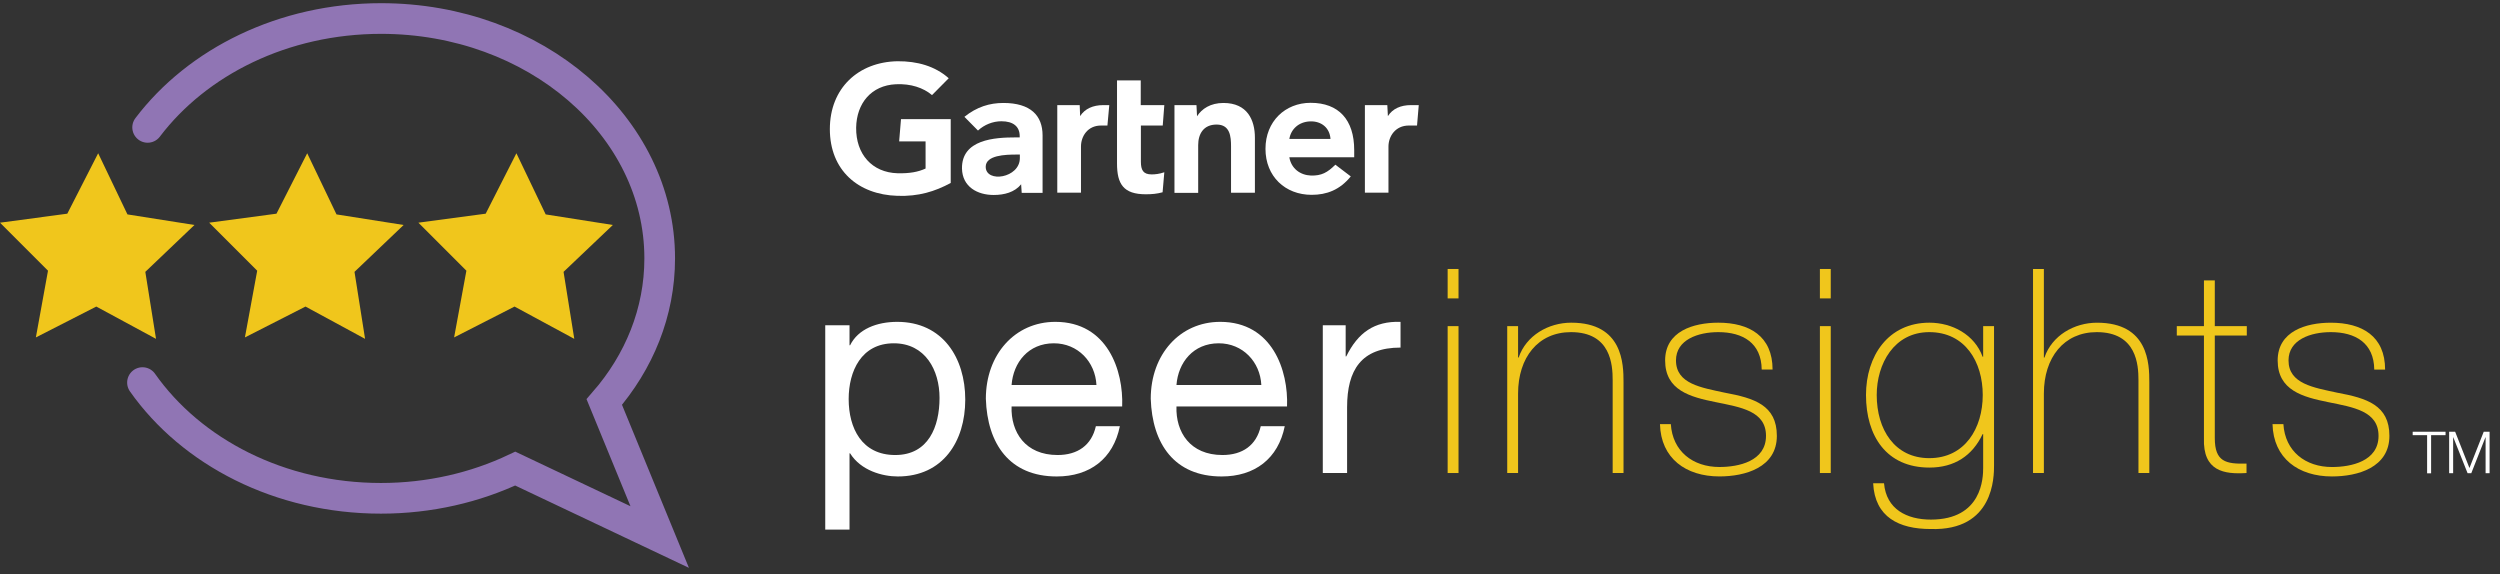 <svg width="135" height="31" viewBox="0 0 135 31" fill="none" xmlns="http://www.w3.org/2000/svg">
<rect x="0" y="0" width="135" height="31" fill="#333333" stroke="none"/>
<path d="M76.613 5.676L76.52 6.779H76.073C75.355 6.779 74.977 7.358 74.977 7.913V10.405H73.704V5.676H74.915L74.946 6.27C75.201 5.869 75.641 5.676 76.188 5.676H76.613Z" fill="white"/>
<path d="M67.757 10.406H66.476V7.906C66.476 7.381 66.43 6.726 65.697 6.726C64.987 6.726 64.702 7.235 64.702 7.837V10.414H63.421V5.676H64.609L64.64 6.278C64.895 5.877 65.365 5.56 66.067 5.56C67.356 5.56 67.765 6.479 67.765 7.435V10.406H67.757Z" fill="white"/>
<path d="M62.873 9.302L62.78 10.383C62.472 10.467 62.202 10.491 61.87 10.491C60.666 10.491 60.319 9.935 60.319 8.832V4.341H61.6V5.676H62.873L62.788 6.779H61.608V8.731C61.608 9.179 61.731 9.418 62.186 9.418C62.379 9.418 62.603 9.395 62.873 9.302Z" fill="white"/>
<path d="M59.901 5.676L59.801 6.779H59.453C58.736 6.779 58.373 7.358 58.373 7.913V10.405H57.093V5.676H58.304L58.327 6.27C58.582 5.869 59.029 5.676 59.577 5.676H59.901Z" fill="white"/>
<path d="M51.339 9.881C50.475 10.344 49.603 10.614 48.462 10.575C46.34 10.513 44.812 9.194 44.812 6.972C44.812 4.757 46.355 3.345 48.462 3.307C49.534 3.299 50.491 3.569 51.231 4.225L50.329 5.135C49.866 4.742 49.187 4.511 48.377 4.549C47.05 4.611 46.255 5.575 46.232 6.895C46.216 8.33 47.096 9.317 48.469 9.356C49.117 9.371 49.58 9.286 49.981 9.101V7.635H48.554L48.654 6.432H51.339V9.881Z" fill="white"/>
<path d="M73.127 8.492H69.624C69.725 9.094 70.203 9.456 70.79 9.48C71.361 9.495 71.684 9.318 72.109 8.893L72.942 9.526C72.348 10.259 71.638 10.521 70.828 10.521C69.401 10.521 68.336 9.526 68.336 8.037C68.336 6.555 69.401 5.552 70.774 5.552C72.294 5.552 73.127 6.471 73.127 8.106V8.492ZM71.847 7.504C71.808 6.91 71.361 6.532 70.743 6.555C70.126 6.579 69.709 6.98 69.624 7.504H71.847Z" fill="white"/>
<path d="M56.299 7.312V10.414H55.172L55.141 9.951C54.794 10.383 54.231 10.529 53.66 10.529C52.788 10.529 51.97 10.097 51.947 9.102C51.924 7.528 53.714 7.42 54.84 7.42H55.064V7.351C55.064 6.834 54.717 6.548 54.077 6.548C53.614 6.548 53.151 6.733 52.811 7.05L52.078 6.309C52.749 5.769 53.444 5.56 54.185 5.56C55.651 5.56 56.299 6.239 56.299 7.312ZM55.072 8.346H54.894C54.293 8.346 53.228 8.377 53.228 9.009C53.236 9.897 55.072 9.619 55.072 8.539V8.346Z" fill="white"/>
<path d="M44.563 17.565H45.874V18.645H45.905C46.337 17.766 47.356 17.38 48.451 17.38C50.905 17.38 52.124 19.325 52.124 21.578C52.124 23.831 50.92 25.729 48.482 25.729C47.664 25.729 46.492 25.42 45.905 24.479H45.874V28.599H44.563V17.565ZM48.266 18.538C46.507 18.538 45.828 20.05 45.828 21.547C45.828 23.121 46.538 24.571 48.343 24.571C50.133 24.571 50.735 23.044 50.735 21.485C50.735 19.988 49.964 18.538 48.266 18.538Z" fill="white"/>
<path d="M60.473 23.013C60.118 24.772 58.853 25.729 57.063 25.729C54.517 25.729 53.313 23.969 53.236 21.531C53.236 19.139 54.81 17.38 56.986 17.38C59.81 17.38 60.674 20.019 60.597 21.948H54.625C54.578 23.337 55.365 24.571 57.109 24.571C58.189 24.571 58.945 24.047 59.177 23.013H60.473ZM59.208 20.791C59.146 19.541 58.205 18.538 56.908 18.538C55.535 18.538 54.717 19.571 54.625 20.791H59.208Z" fill="white"/>
<path d="M69.377 23.013C69.022 24.772 67.757 25.729 65.967 25.729C63.42 25.729 62.217 23.969 62.14 21.531C62.14 19.139 63.714 17.38 65.889 17.38C68.713 17.38 69.578 20.019 69.5 21.948H63.529C63.482 23.337 64.269 24.571 66.013 24.571C67.093 24.571 67.849 24.047 68.081 23.013H69.377ZM68.112 20.791C68.05 19.541 67.109 18.538 65.812 18.538C64.439 18.538 63.621 19.571 63.529 20.791H68.112Z" fill="white"/>
<path d="M71.431 17.565H72.666V19.247H72.697C73.329 17.966 74.209 17.334 75.629 17.38V18.769C73.515 18.769 72.743 19.972 72.743 21.994V25.543H71.431V17.565Z" fill="white"/>
<path d="M78.173 16.114V14.525H78.76V16.114H78.173ZM78.173 25.543V17.611H78.76V25.543H78.173Z" fill="#F0C61C"/>
<path d="M81.39 17.611H81.976V19.308H82.007C82.408 18.12 83.612 17.425 84.846 17.425C87.639 17.425 87.67 19.663 87.67 20.635V25.542H87.084V20.527C87.084 19.709 86.991 17.935 84.831 17.935C83.056 17.935 81.976 19.308 81.976 21.252V25.542H81.39V17.611Z" fill="#F0C61C"/>
<path d="M90.225 22.904C90.318 24.369 91.413 25.218 92.849 25.218C93.882 25.218 95.364 24.91 95.364 23.536C95.364 22.194 94.006 21.993 92.648 21.715C91.275 21.438 89.917 21.083 89.917 19.462C89.917 17.888 91.444 17.425 92.787 17.425C94.469 17.425 95.719 18.151 95.719 19.956H95.132C95.117 18.521 94.114 17.935 92.787 17.935C91.707 17.935 90.503 18.336 90.503 19.462C90.503 20.728 91.861 20.928 93.142 21.206C94.716 21.499 95.95 21.87 95.95 23.536C95.95 25.249 94.237 25.727 92.849 25.727C91.043 25.727 89.685 24.755 89.639 22.904H90.225Z" fill="#F0C61C"/>
<path d="M98.274 16.114V14.525H98.86V16.114H98.274ZM98.274 25.543V17.611H98.86V25.543H98.274Z" fill="#F0C61C"/>
<path d="M107.678 17.611V25.126C107.678 25.743 107.678 28.675 104.252 28.567C102.554 28.567 101.243 27.934 101.15 26.098H101.737C101.86 27.502 102.971 28.058 104.267 28.058C107.045 28.058 107.091 25.789 107.091 25.265V23.444H107.06C106.505 24.616 105.533 25.249 104.19 25.249C101.86 25.249 100.764 23.536 100.764 21.33C100.764 19.231 101.953 17.425 104.19 17.425C105.425 17.425 106.628 18.074 107.06 19.262H107.091V17.611H107.678ZM101.343 21.33C101.343 23.197 102.315 24.74 104.182 24.74C106.111 24.74 107.068 23.12 107.068 21.33C107.068 19.555 106.127 17.935 104.182 17.935C102.277 17.935 101.343 19.648 101.343 21.33Z" fill="#F0C61C"/>
<path d="M110.369 14.525V19.309H110.4C110.801 18.12 112.005 17.426 113.239 17.426C116.032 17.426 116.063 19.663 116.063 20.636V25.543H115.477V20.528C115.477 19.71 115.384 17.935 113.224 17.935C111.449 17.935 110.369 19.309 110.369 21.253V25.543H109.783V14.525H110.369Z" fill="#F0C61C"/>
<path d="M121.327 18.12H119.599V23.66C119.599 24.941 120.201 25.064 121.312 25.033V25.543C120.108 25.62 118.951 25.45 119.013 23.66V18.12H117.547V17.611H119.013V15.142H119.599V17.611H121.327V18.12Z" fill="#F0C61C"/>
<path d="M123.303 22.904C123.395 24.37 124.491 25.219 125.926 25.219C126.96 25.219 128.441 24.91 128.441 23.537C128.441 22.194 127.083 21.994 125.725 21.716C124.352 21.438 122.994 21.083 122.994 19.463C122.994 17.889 124.522 17.426 125.864 17.426C127.546 17.426 128.796 18.151 128.796 19.957H128.21C128.194 18.521 127.191 17.935 125.864 17.935C124.784 17.935 123.58 18.336 123.58 19.463C123.58 20.728 124.938 20.929 126.219 21.207C127.793 21.5 129.028 21.87 129.028 23.537C129.028 25.25 127.315 25.728 125.926 25.728C124.121 25.728 122.763 24.756 122.716 22.904H123.303Z" fill="#F0C61C"/>
<path d="M130.285 23.314H132.06V23.499H131.28V25.559H131.064V23.499H130.285V23.314Z" fill="white"/>
<path d="M132.262 23.314H132.578L133.35 25.273L134.121 23.314H134.438V25.551H134.222V23.614H134.214L133.45 25.551H133.249L132.478 23.614H132.47V25.551H132.254V23.314H132.262Z" fill="white"/>
<path d="M24.522 18.221L27.785 16.554L31.011 18.298L30.432 14.68L33.094 12.149L29.467 11.578L27.886 8.276L26.227 11.539L22.593 12.025L25.185 14.618L24.522 18.221Z" fill="#F0C61C"/>
<path d="M13.225 18.221L16.497 16.554L19.714 18.298L19.143 14.68L21.797 12.149L18.171 11.578L16.589 8.276L14.93 11.539L11.296 12.025L13.889 14.618L13.225 18.221Z" fill="#F0C61C"/>
<path d="M1.937 18.221L5.2 16.554L8.425 18.298L7.847 14.68L10.501 12.149L6.882 11.578L5.301 8.276L3.634 11.539L0 12.025L2.592 14.618L1.937 18.221Z" fill="#F0C61C"/>
<path d="M7.972 6.879C10.657 3.338 15.302 1 20.579 1C28.889 1 35.624 6.802 35.624 13.954C35.624 16.863 34.513 19.548 32.631 21.709L35.624 29L27.824 25.304C25.671 26.323 23.202 26.909 20.571 26.909C15.109 26.909 10.333 24.409 7.694 20.659" stroke="#9075B4" stroke-width="1.656" stroke-miterlimit="10" stroke-linecap="round"/>
</svg>
